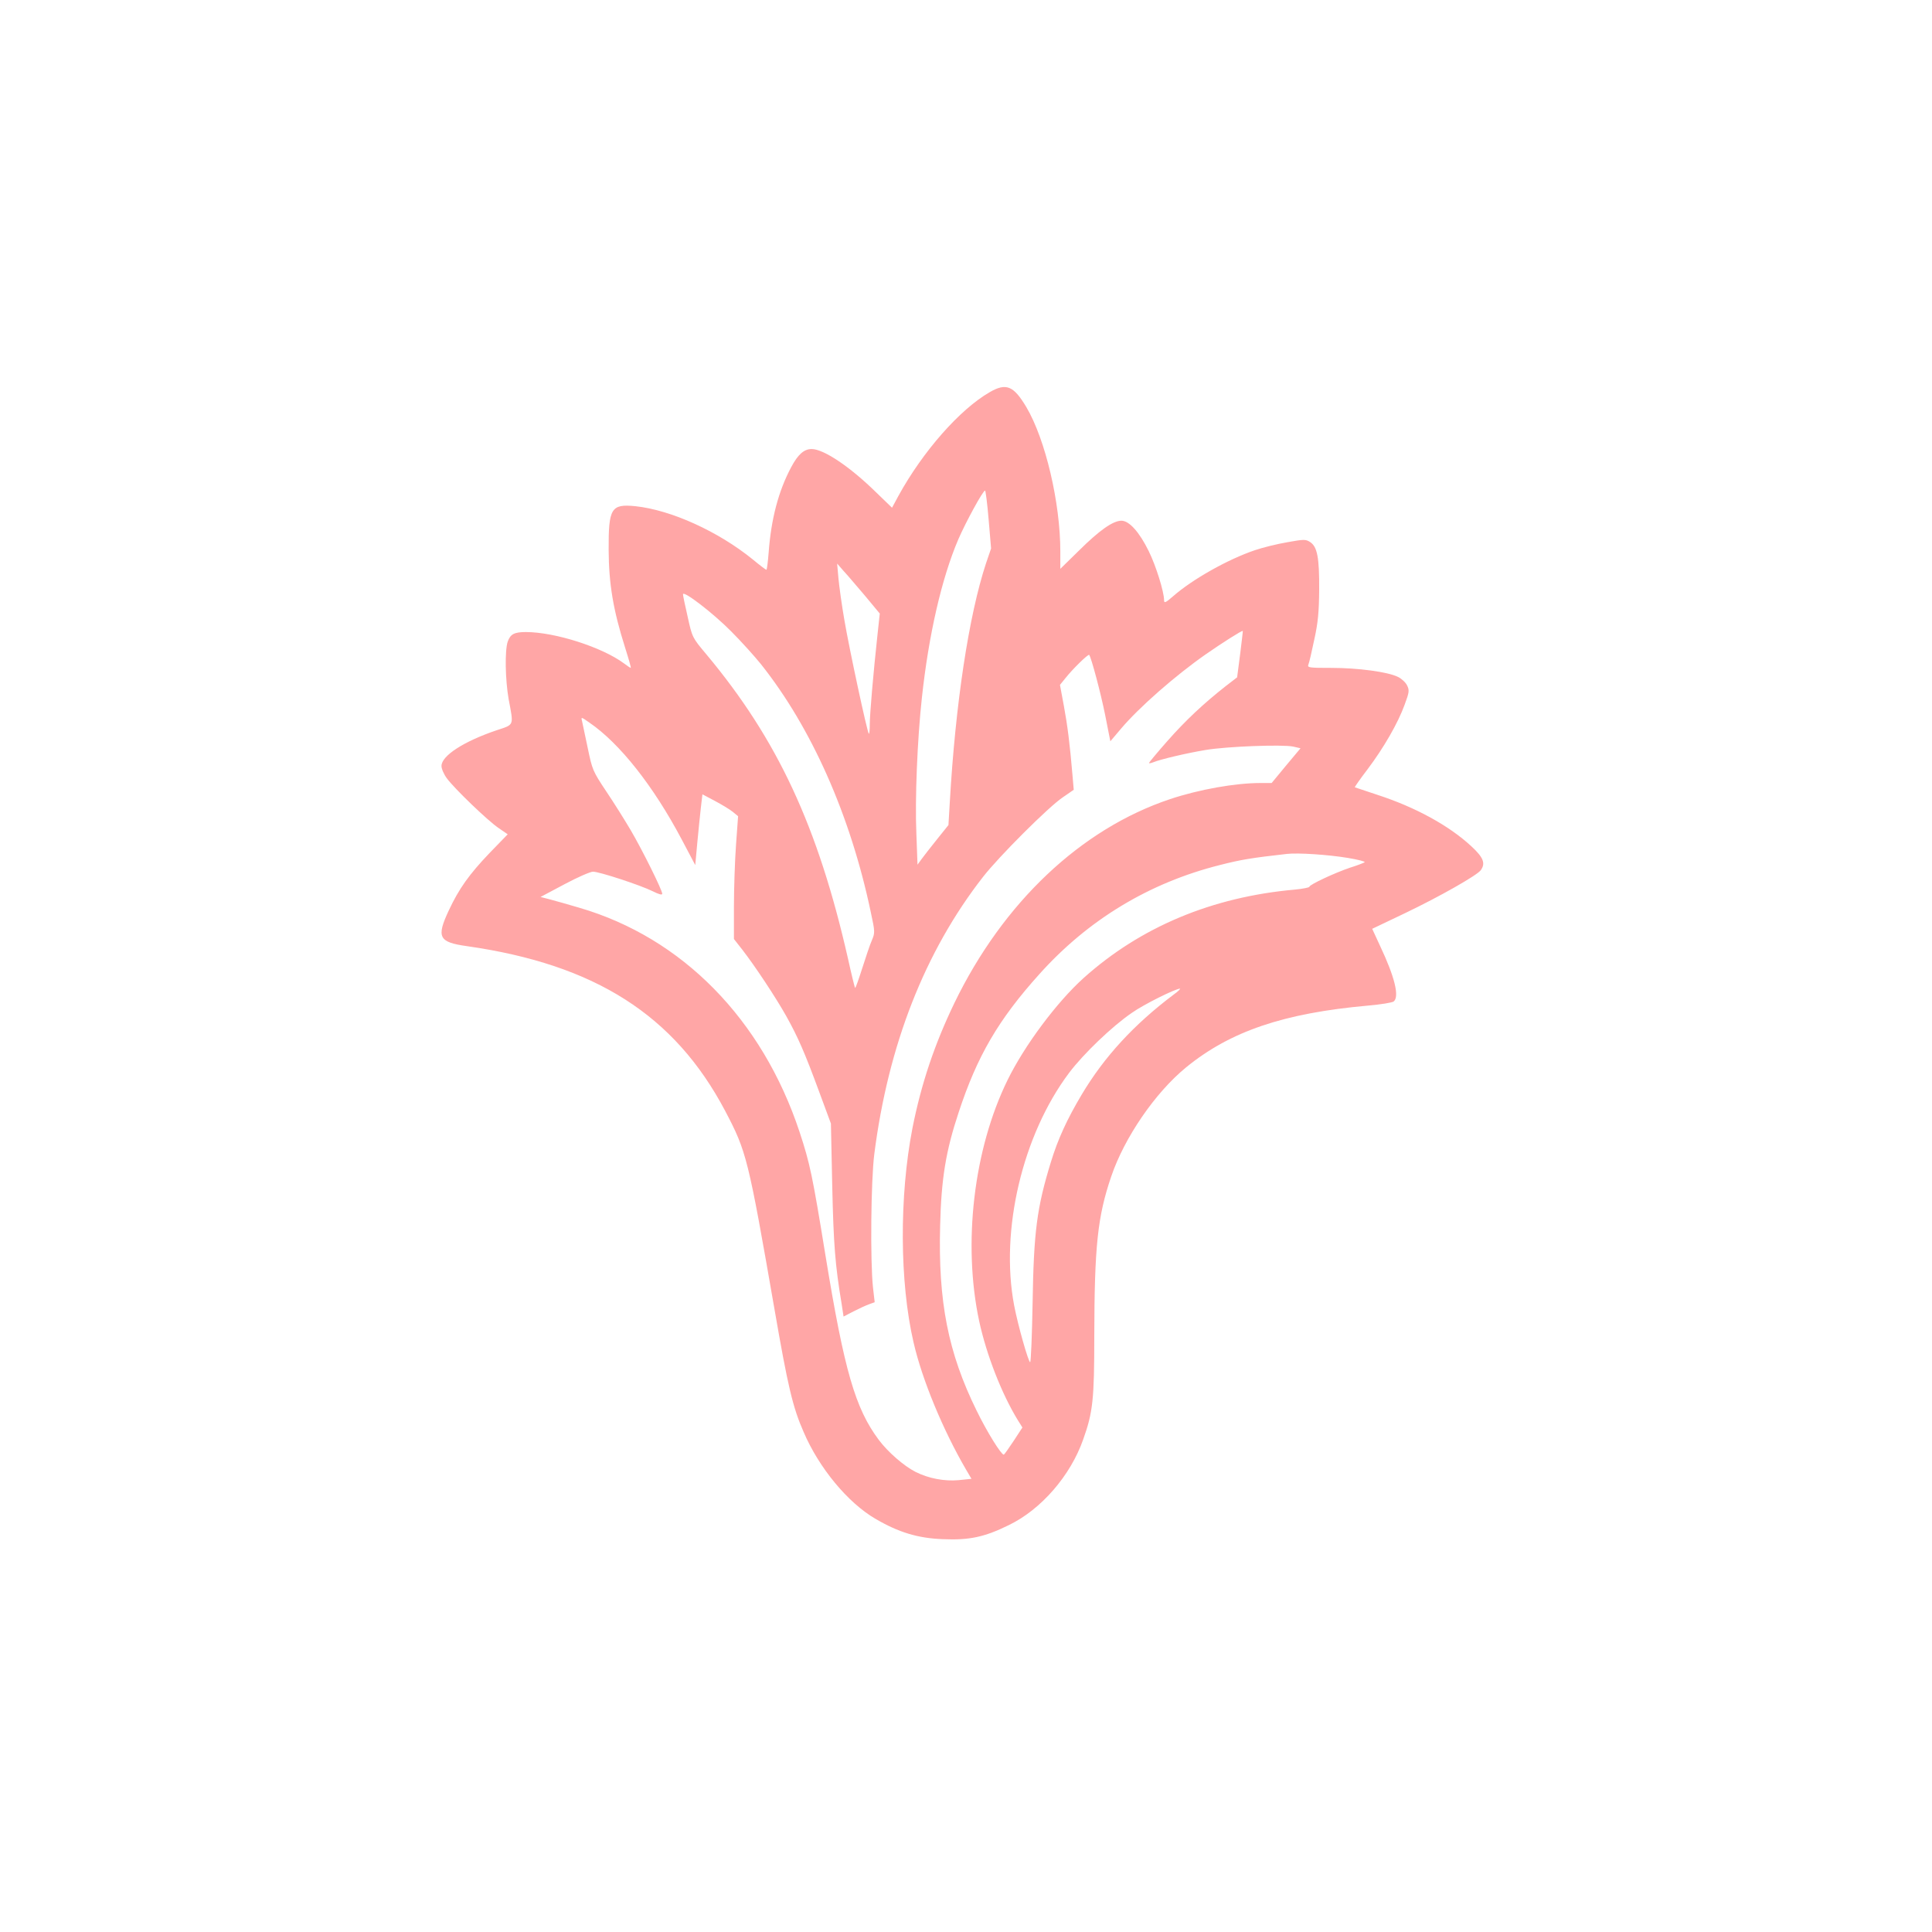 <?xml version="1.0" standalone="no"?>
<!DOCTYPE svg PUBLIC "-//W3C//DTD SVG 20010904//EN"
 "http://www.w3.org/TR/2001/REC-SVG-20010904/DTD/svg10.dtd">
<svg version="1.0" xmlns="http://www.w3.org/2000/svg"
 width="1024pt" height="1024pt" viewBox="0 0 1024 1024"
 preserveAspectRatio="xMidYMid meet">

<g transform="translate(0,1024) scale(0.1,-0.1)"
fill="#ffa6a6" stroke="none">
<path d="M5245 8161 c-158 -91 -354 -314 -483 -549 l-34 -63 -87 84 c-138 135
-276 227 -339 227 -41 0 -73 -29 -109 -97 -67 -126 -106 -274 -119 -452 -4
-50 -9 -91 -12 -91 -3 0 -35 24 -71 54 -183 149 -434 263 -623 283 -129 13
-143 -10 -142 -232 1 -180 24 -318 87 -517 19 -60 33 -108 30 -108 -2 0 -19
11 -36 24 -114 85 -365 166 -520 166 -61 0 -82 -11 -96 -51 -16 -47 -13 -203
5 -305 27 -144 31 -133 -65 -165 -174 -59 -291 -135 -291 -189 0 -15 13 -45
29 -66 39 -53 215 -223 274 -263 l48 -33 -95 -98 c-110 -115 -163 -190 -217
-305 -67 -143 -54 -169 97 -190 678 -97 1099 -365 1367 -872 114 -217 122
-247 263 -1058 70 -404 96 -514 153 -644 82 -192 235 -376 381 -461 123 -72
225 -103 358 -108 140 -6 220 11 350 75 171 83 326 262 393 453 52 145 59 214
59 549 1 475 17 632 90 846 70 206 233 444 397 578 234 191 517 287 963 327
69 6 130 16 137 22 31 25 6 129 -72 294 l-42 91 174 83 c184 88 379 199 401
227 27 37 15 68 -50 128 -119 110 -297 207 -497 272 -64 21 -118 39 -120 40
-2 1 28 44 67 95 86 114 162 246 197 343 24 65 26 76 13 102 -7 15 -29 36 -48
45 -54 27 -212 48 -354 48 -118 0 -128 1 -121 18 4 9 18 69 31 132 20 90 25
147 26 265 1 170 -10 227 -48 252 -24 15 -32 15 -121 -1 -53 -9 -130 -28 -171
-42 -143 -48 -333 -155 -435 -245 -39 -34 -47 -37 -47 -21 0 45 -43 183 -81
260 -50 102 -104 162 -145 162 -45 0 -117 -51 -226 -159 l-98 -96 0 92 c0 259
-79 594 -180 765 -68 114 -107 130 -195 79z m-5 -675 l13 -153 -27 -79 c-91
-276 -162 -744 -192 -1268 l-7 -119 -61 -76 c-34 -42 -70 -89 -82 -105 l-21
-29 -6 164 c-8 183 5 499 29 719 36 334 105 636 194 843 39 90 130 257 141
257 3 0 12 -69 19 -154z m-655 -404 l78 -94 -12 -111 c-22 -203 -41 -421 -41
-476 0 -30 -2 -52 -5 -50 -9 9 -104 452 -129 599 -14 80 -28 181 -32 224 l-7
79 34 -39 c20 -21 70 -81 114 -132z m-711 -187 c55 -55 126 -134 159 -175 268
-337 474 -800 582 -1313 23 -106 23 -111 6 -151 -10 -22 -32 -89 -51 -148 -19
-59 -35 -106 -38 -104 -2 3 -19 71 -37 153 -159 702 -374 1164 -752 1616 -73
87 -74 88 -98 197 -14 60 -25 114 -25 120 0 23 159 -99 254 -195z m2699 -122
l-16 -123 -61 -47 c-117 -92 -212 -181 -309 -291 -53 -60 -97 -113 -97 -116 0
-3 10 -1 23 4 36 15 174 48 277 65 112 19 408 30 464 18 l39 -9 -77 -92 -76
-92 -58 0 c-134 0 -327 -34 -482 -86 -471 -158 -883 -547 -1141 -1079 -106
-220 -176 -428 -223 -665 -70 -361 -68 -817 6 -1135 45 -197 156 -464 277
-672 l30 -51 -68 -7 c-75 -7 -160 9 -229 44 -61 31 -146 105 -194 169 -125
167 -183 367 -283 979 -69 424 -82 486 -137 653 -198 598 -622 1030 -1168
1189 -58 17 -127 37 -155 44 l-50 13 126 67 c69 37 138 67 152 67 34 0 253
-72 317 -104 32 -16 50 -21 50 -13 0 19 -104 229 -166 335 -31 53 -90 147
-131 208 -72 108 -74 115 -98 230 -14 66 -27 129 -30 142 -6 23 -5 23 39 -8
161 -110 339 -336 488 -617 l73 -138 11 120 c6 66 15 150 19 187 l8 68 66 -35
c36 -19 79 -45 95 -58 l28 -23 -11 -152 c-6 -84 -11 -230 -11 -325 l0 -174 44
-56 c69 -89 178 -254 233 -352 62 -111 98 -193 176 -405 l61 -165 7 -330 c7
-309 15 -418 50 -627 l10 -66 52 27 c29 15 66 32 83 38 l30 11 -9 78 c-15 141
-11 566 7 708 74 578 268 1073 576 1468 83 107 348 372 423 422 l58 40 -6 70
c-15 178 -27 269 -46 373 l-21 113 30 37 c38 48 120 128 125 122 11 -14 62
-205 85 -321 l27 -137 55 65 c96 114 290 284 452 397 85 59 190 126 195 123 1
-1 -6 -56 -14 -123z m570 -1080 c54 -9 94 -19 90 -23 -4 -3 -39 -17 -78 -29
-80 -27 -215 -90 -215 -101 0 -4 -35 -11 -77 -15 -439 -39 -818 -198 -1120
-469 -142 -128 -312 -356 -402 -539 -181 -368 -239 -869 -151 -1280 39 -179
119 -384 204 -523 l25 -40 -47 -72 c-26 -39 -49 -72 -52 -72 -14 1 -88 119
-144 234 -151 307 -204 577 -193 981 6 248 30 394 98 599 98 298 210 491 428
733 258 288 582 484 956 578 113 29 169 38 355 59 60 7 221 -4 323 -21z m-923
-725 c-210 -158 -368 -330 -487 -530 -78 -131 -126 -236 -163 -357 -74 -241
-91 -367 -97 -748 -3 -172 -9 -313 -13 -313 -9 0 -65 196 -85 302 -75 396 44
902 291 1231 75 100 227 246 332 318 65 46 231 128 256 129 5 0 -10 -15 -34
-32z"/>
</g>
</svg>
